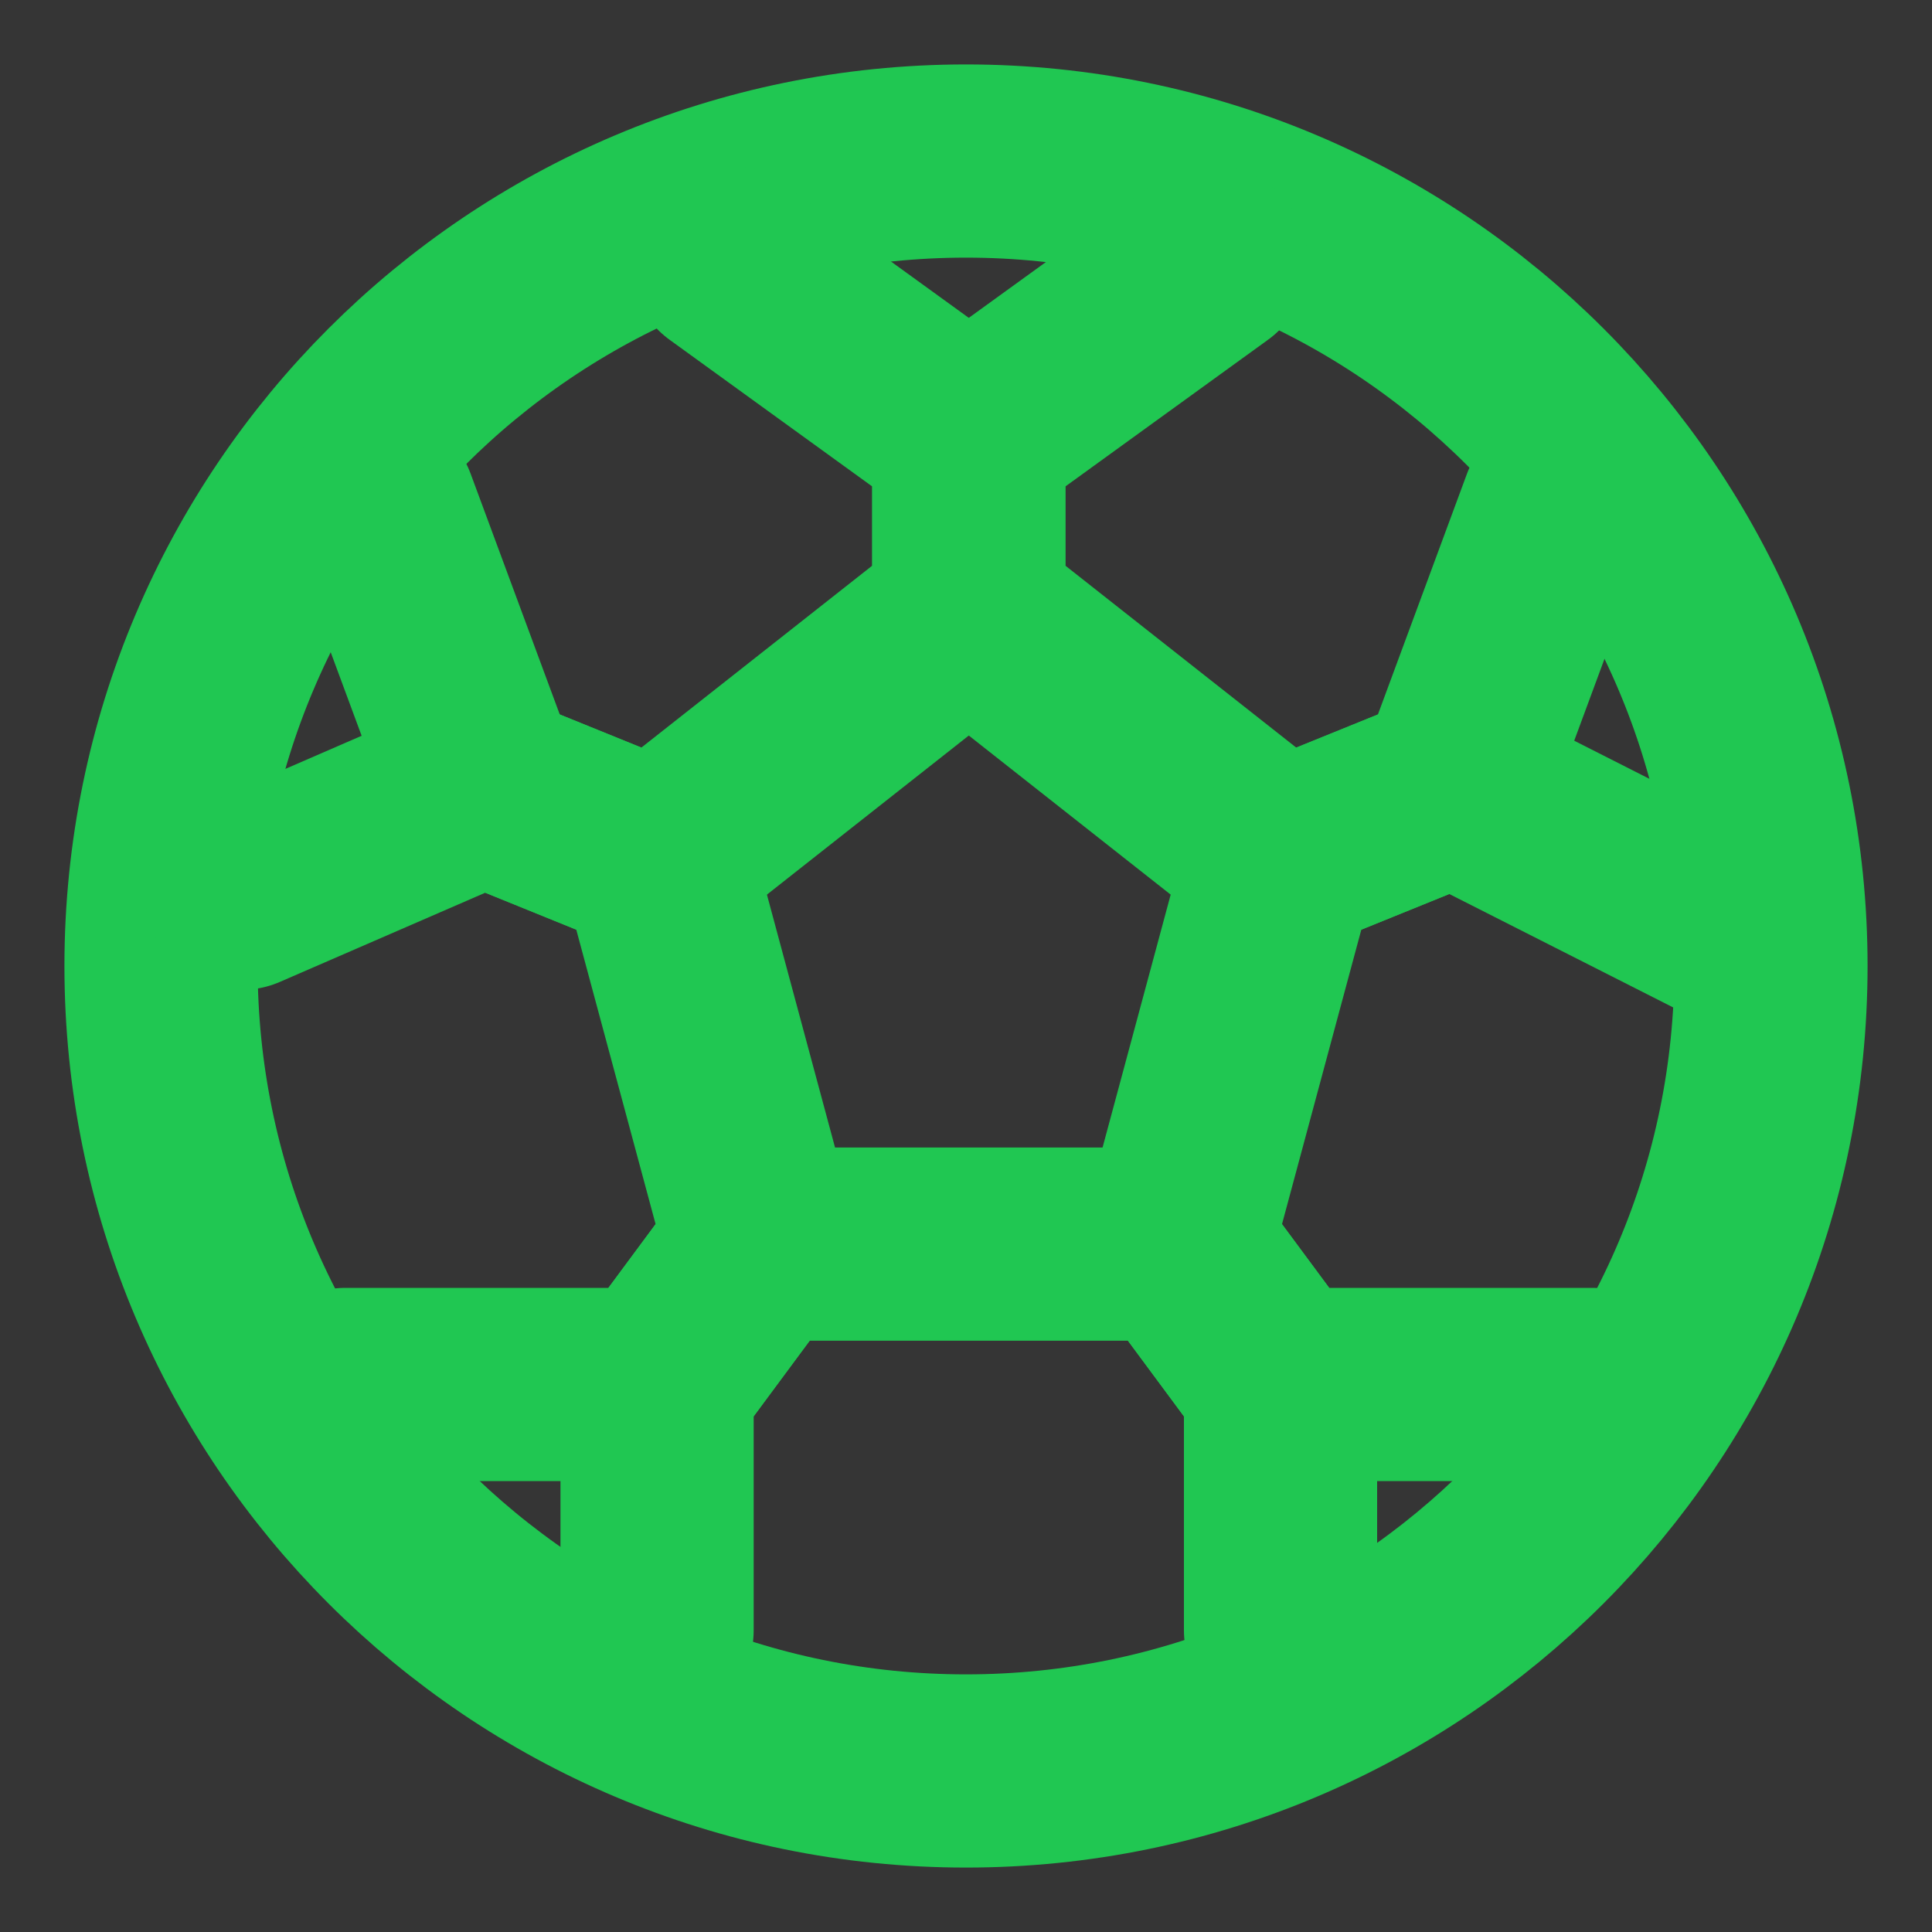 <svg width="20" height="20" viewBox="0 0 20 20" fill="none" xmlns="http://www.w3.org/2000/svg">
<rect x="0" y="0" width="20" height="20" fill="#333333" stroke="none"/>
<g clip-path="url(#clip0_159_2)">
<path d="M20 0H0V20H20V0Z" fill="white" fill-opacity="0.01"/>
<path d="M10 18.333C14.602 18.333 18.333 14.602 18.333 10C18.333 5.398 14.602 1.667 10 1.667C5.398 1.667 1.667 5.398 1.667 10C1.667 14.602 5.398 18.333 10 18.333Z" stroke="#20C752" stroke-width="2" stroke-linecap="round" stroke-linejoin="round"/>
<path d="M12.539 2.708L10.029 4.525V6.341L13.256 8.884L15.049 8.157L16.124 5.251" stroke="#20C752" stroke-width="2" stroke-linecap="round" stroke-linejoin="round"/>
<path d="M7.519 2.708L10.029 4.525V6.341L6.802 8.884L5.01 8.157L3.934 5.251" stroke="#20C752" stroke-width="2" stroke-linecap="round" stroke-linejoin="round"/>
<path d="M2.5 9.247L5.01 8.157L6.802 8.884L7.878 12.879L6.802 14.332H3.576" stroke="#20C752" stroke-width="2" stroke-linecap="round" stroke-linejoin="round"/>
<path d="M6.802 16.875V14.332L7.878 12.879H12.18L13.256 14.332V16.875" stroke="#20C752" stroke-width="2" stroke-linecap="round" stroke-linejoin="round"/>
<path d="M16.483 14.332H13.256L12.18 12.879L13.256 8.884L15.049 8.157L17.917 9.61" stroke="#20C752" stroke-width="2" stroke-linecap="round" stroke-linejoin="round"/>
</g>
<defs>
<clipPath id="clip0_159_2">
<rect width="20" height="20" fill="white"/>
</clipPath>
</defs>
</svg>
